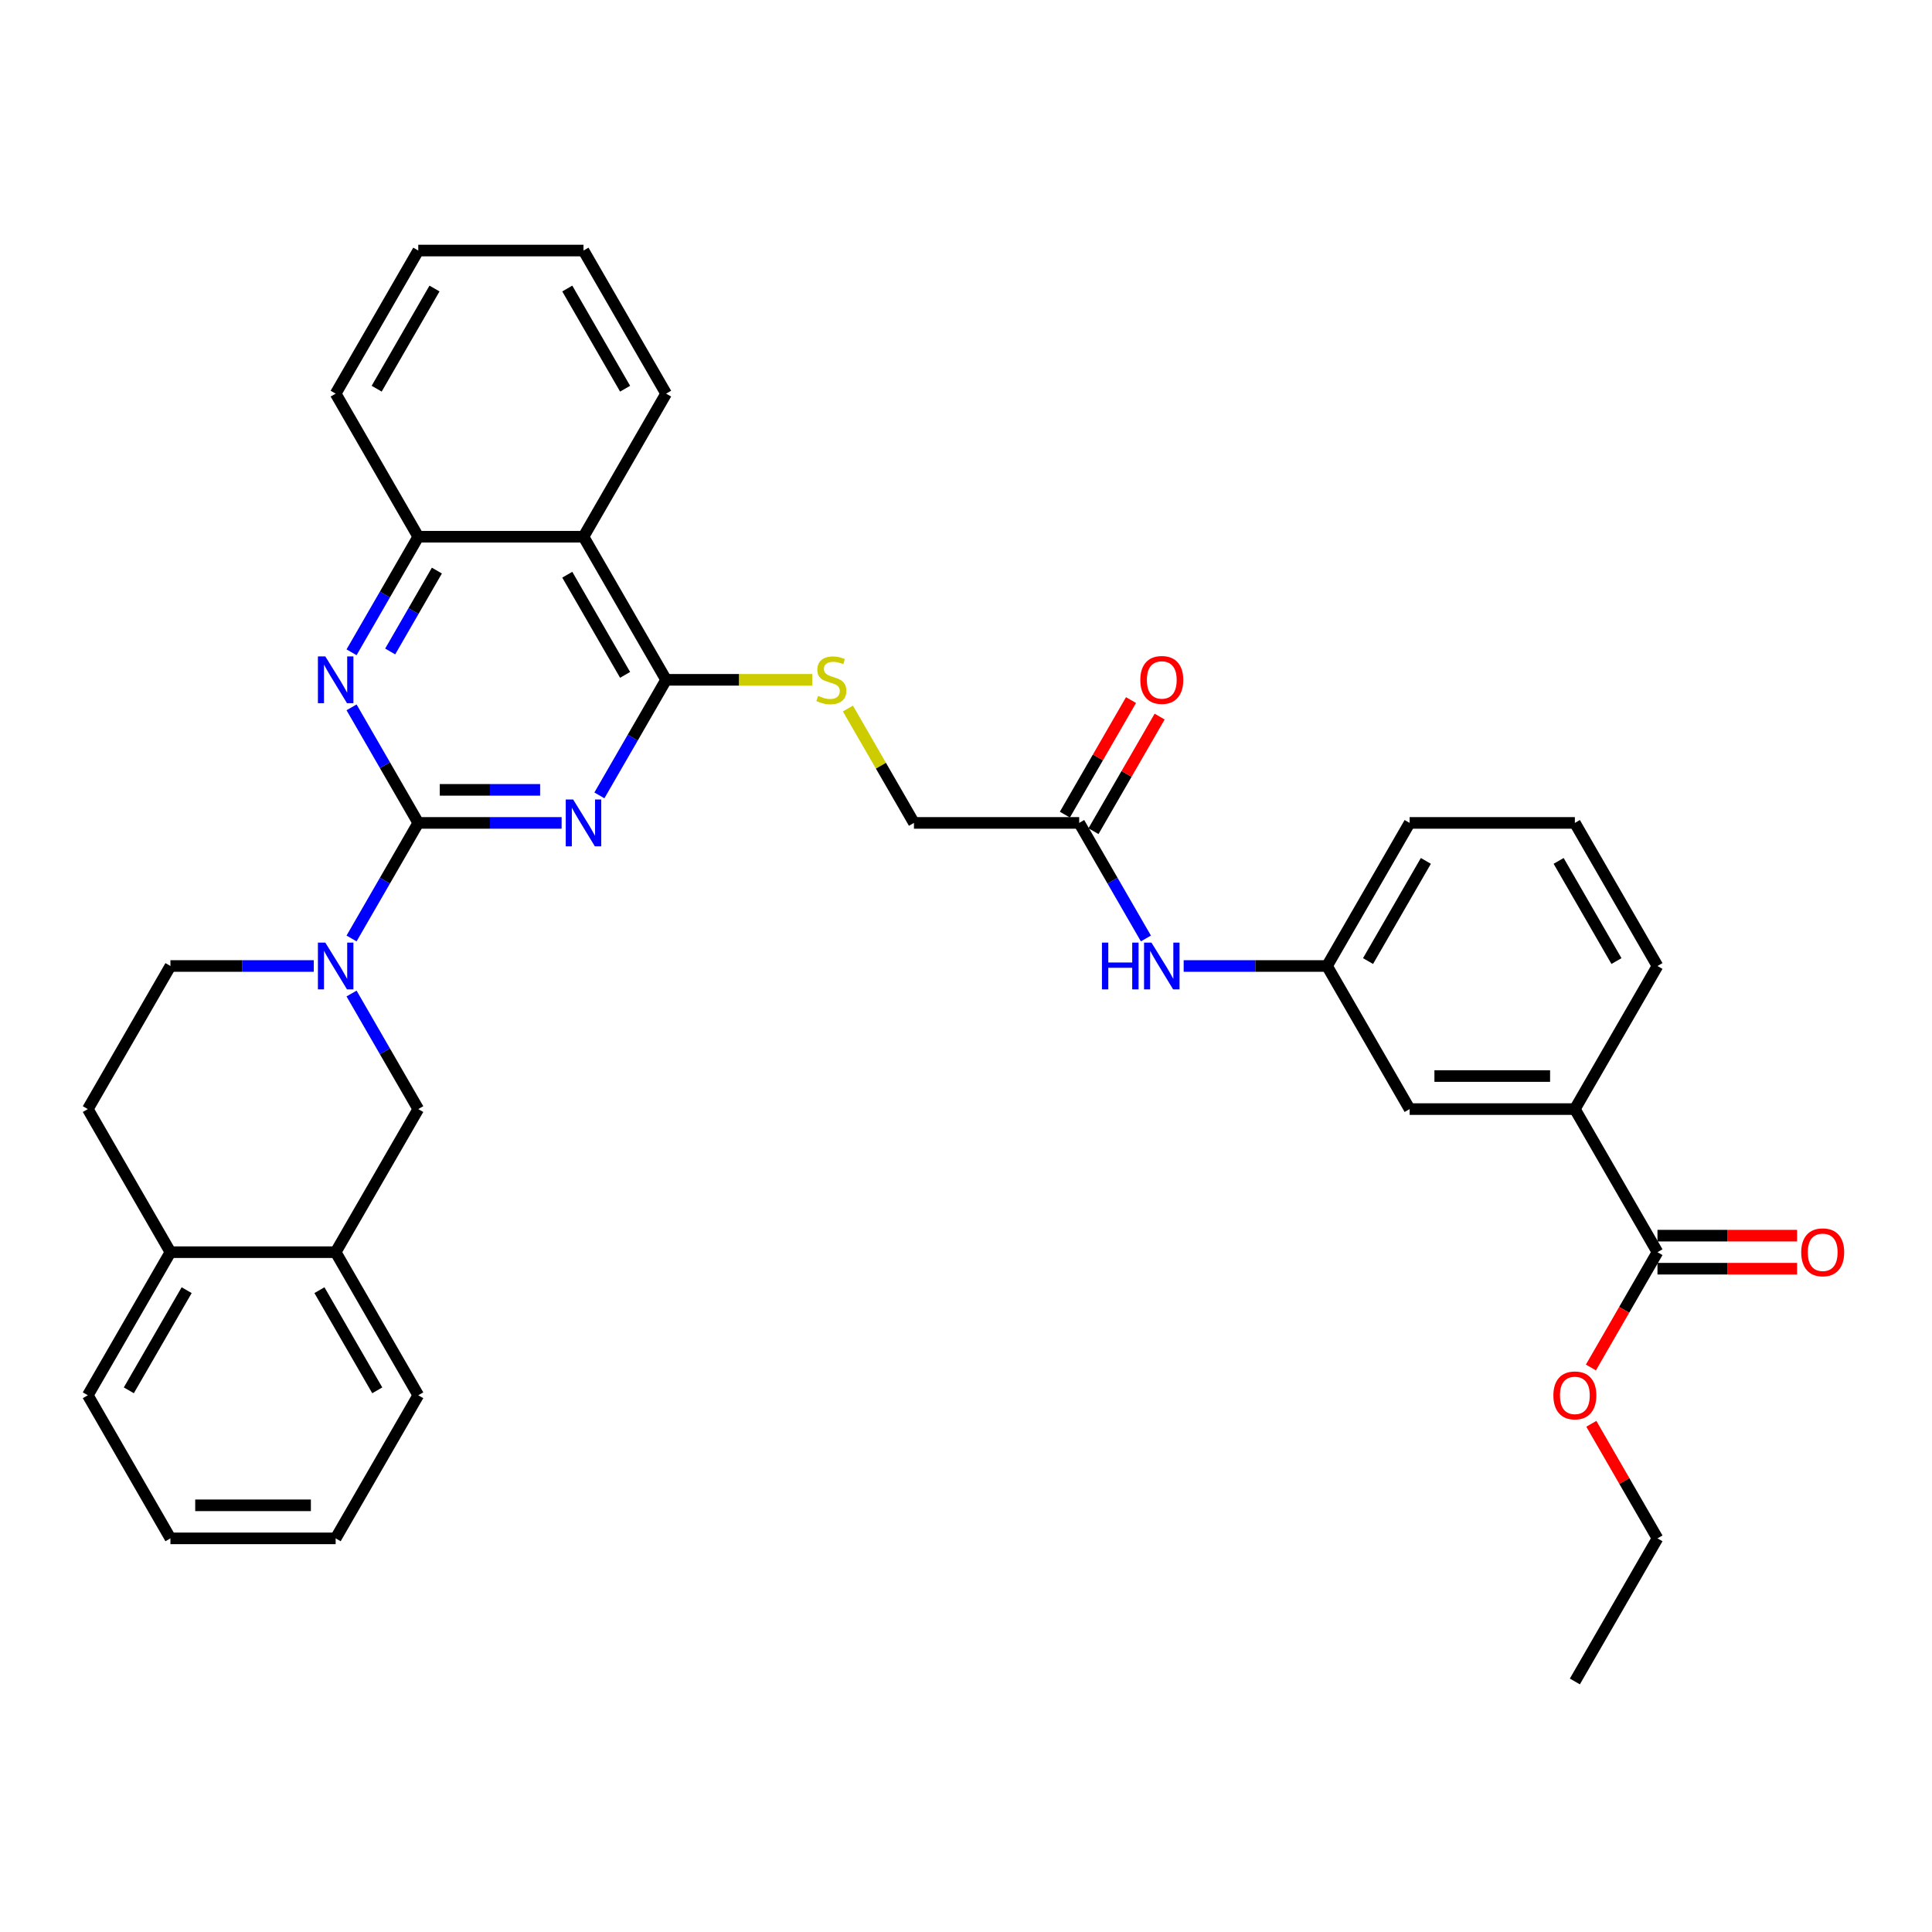 <?xml version='1.0' encoding='iso-8859-1'?>
<svg version='1.1' baseProfile='full'
              xmlns='http://www.w3.org/2000/svg'
                      xmlns:rdkit='http://www.rdkit.org/xml'
                      xmlns:xlink='http://www.w3.org/1999/xlink'
                  xml:space='preserve'
width='1000px' height='1000px' viewBox='0 0 1000 1000'>
<!-- END OF HEADER -->
<rect style='opacity:1.0;fill:#FFFFFF;stroke:none' width='1000' height='1000' x='0' y='0'> </rect>
<path class='bond-0' d='M 216.497,425.936 L 253.596,425.936' style='fill:none;fill-rule:evenodd;stroke:#000000;stroke-width:6px;stroke-linecap:butt;stroke-linejoin:miter;stroke-opacity:1' />
<path class='bond-0' d='M 253.596,425.936 L 290.695,425.936' style='fill:none;fill-rule:evenodd;stroke:#0000FF;stroke-width:6px;stroke-linecap:butt;stroke-linejoin:miter;stroke-opacity:1' />
<path class='bond-0' d='M 227.627,408.832 L 253.596,408.832' style='fill:none;fill-rule:evenodd;stroke:#000000;stroke-width:6px;stroke-linecap:butt;stroke-linejoin:miter;stroke-opacity:1' />
<path class='bond-0' d='M 253.596,408.832 L 279.566,408.832' style='fill:none;fill-rule:evenodd;stroke:#0000FF;stroke-width:6px;stroke-linecap:butt;stroke-linejoin:miter;stroke-opacity:1' />
<path class='bond-2' d='M 216.497,425.936 L 199.23,455.844' style='fill:none;fill-rule:evenodd;stroke:#000000;stroke-width:6px;stroke-linecap:butt;stroke-linejoin:miter;stroke-opacity:1' />
<path class='bond-2' d='M 199.23,455.844 L 181.962,485.752' style='fill:none;fill-rule:evenodd;stroke:#0000FF;stroke-width:6px;stroke-linecap:butt;stroke-linejoin:miter;stroke-opacity:1' />
<path class='bond-3' d='M 216.497,425.936 L 199.23,396.029' style='fill:none;fill-rule:evenodd;stroke:#000000;stroke-width:6px;stroke-linecap:butt;stroke-linejoin:miter;stroke-opacity:1' />
<path class='bond-3' d='M 199.23,396.029 L 181.962,366.121' style='fill:none;fill-rule:evenodd;stroke:#0000FF;stroke-width:6px;stroke-linecap:butt;stroke-linejoin:miter;stroke-opacity:1' />
<path class='bond-1' d='M 310.244,411.689 L 327.512,381.781' style='fill:none;fill-rule:evenodd;stroke:#0000FF;stroke-width:6px;stroke-linecap:butt;stroke-linejoin:miter;stroke-opacity:1' />
<path class='bond-1' d='M 327.512,381.781 L 344.779,351.873' style='fill:none;fill-rule:evenodd;stroke:#000000;stroke-width:6px;stroke-linecap:butt;stroke-linejoin:miter;stroke-opacity:1' />
<path class='bond-8' d='M 344.779,351.873 L 382.588,351.873' style='fill:none;fill-rule:evenodd;stroke:#000000;stroke-width:6px;stroke-linecap:butt;stroke-linejoin:miter;stroke-opacity:1' />
<path class='bond-8' d='M 382.588,351.873 L 420.397,351.873' style='fill:none;fill-rule:evenodd;stroke:#CCCC00;stroke-width:6px;stroke-linecap:butt;stroke-linejoin:miter;stroke-opacity:1' />
<path class='bond-35' d='M 344.779,351.873 L 302.018,277.809' style='fill:none;fill-rule:evenodd;stroke:#000000;stroke-width:6px;stroke-linecap:butt;stroke-linejoin:miter;stroke-opacity:1' />
<path class='bond-35' d='M 323.552,349.315 L 293.62,297.471' style='fill:none;fill-rule:evenodd;stroke:#000000;stroke-width:6px;stroke-linecap:butt;stroke-linejoin:miter;stroke-opacity:1' />
<path class='bond-6' d='M 181.962,514.248 L 199.23,544.156' style='fill:none;fill-rule:evenodd;stroke:#0000FF;stroke-width:6px;stroke-linecap:butt;stroke-linejoin:miter;stroke-opacity:1' />
<path class='bond-6' d='M 199.23,544.156 L 216.497,574.064' style='fill:none;fill-rule:evenodd;stroke:#000000;stroke-width:6px;stroke-linecap:butt;stroke-linejoin:miter;stroke-opacity:1' />
<path class='bond-13' d='M 162.413,500 L 125.314,500' style='fill:none;fill-rule:evenodd;stroke:#0000FF;stroke-width:6px;stroke-linecap:butt;stroke-linejoin:miter;stroke-opacity:1' />
<path class='bond-13' d='M 125.314,500 L 88.215,500' style='fill:none;fill-rule:evenodd;stroke:#000000;stroke-width:6px;stroke-linecap:butt;stroke-linejoin:miter;stroke-opacity:1' />
<path class='bond-5' d='M 181.962,337.625 L 199.23,307.717' style='fill:none;fill-rule:evenodd;stroke:#0000FF;stroke-width:6px;stroke-linecap:butt;stroke-linejoin:miter;stroke-opacity:1' />
<path class='bond-5' d='M 199.23,307.717 L 216.497,277.809' style='fill:none;fill-rule:evenodd;stroke:#000000;stroke-width:6px;stroke-linecap:butt;stroke-linejoin:miter;stroke-opacity:1' />
<path class='bond-5' d='M 201.955,337.205 L 214.042,316.269' style='fill:none;fill-rule:evenodd;stroke:#0000FF;stroke-width:6px;stroke-linecap:butt;stroke-linejoin:miter;stroke-opacity:1' />
<path class='bond-5' d='M 214.042,316.269 L 226.13,295.334' style='fill:none;fill-rule:evenodd;stroke:#000000;stroke-width:6px;stroke-linecap:butt;stroke-linejoin:miter;stroke-opacity:1' />
<path class='bond-4' d='M 302.018,277.809 L 216.497,277.809' style='fill:none;fill-rule:evenodd;stroke:#000000;stroke-width:6px;stroke-linecap:butt;stroke-linejoin:miter;stroke-opacity:1' />
<path class='bond-22' d='M 302.018,277.809 L 344.779,203.746' style='fill:none;fill-rule:evenodd;stroke:#000000;stroke-width:6px;stroke-linecap:butt;stroke-linejoin:miter;stroke-opacity:1' />
<path class='bond-24' d='M 216.497,277.809 L 173.736,203.746' style='fill:none;fill-rule:evenodd;stroke:#000000;stroke-width:6px;stroke-linecap:butt;stroke-linejoin:miter;stroke-opacity:1' />
<path class='bond-10' d='M 216.497,574.064 L 173.736,648.127' style='fill:none;fill-rule:evenodd;stroke:#000000;stroke-width:6px;stroke-linecap:butt;stroke-linejoin:miter;stroke-opacity:1' />
<path class='bond-7' d='M 857.906,648.127 L 815.146,574.064' style='fill:none;fill-rule:evenodd;stroke:#000000;stroke-width:6px;stroke-linecap:butt;stroke-linejoin:miter;stroke-opacity:1' />
<path class='bond-17' d='M 857.906,656.679 L 894.039,656.679' style='fill:none;fill-rule:evenodd;stroke:#000000;stroke-width:6px;stroke-linecap:butt;stroke-linejoin:miter;stroke-opacity:1' />
<path class='bond-17' d='M 894.039,656.679 L 930.172,656.679' style='fill:none;fill-rule:evenodd;stroke:#FF0000;stroke-width:6px;stroke-linecap:butt;stroke-linejoin:miter;stroke-opacity:1' />
<path class='bond-17' d='M 857.906,639.575 L 894.039,639.575' style='fill:none;fill-rule:evenodd;stroke:#000000;stroke-width:6px;stroke-linecap:butt;stroke-linejoin:miter;stroke-opacity:1' />
<path class='bond-17' d='M 894.039,639.575 L 930.172,639.575' style='fill:none;fill-rule:evenodd;stroke:#FF0000;stroke-width:6px;stroke-linecap:butt;stroke-linejoin:miter;stroke-opacity:1' />
<path class='bond-21' d='M 857.906,648.127 L 840.679,677.967' style='fill:none;fill-rule:evenodd;stroke:#000000;stroke-width:6px;stroke-linecap:butt;stroke-linejoin:miter;stroke-opacity:1' />
<path class='bond-21' d='M 840.679,677.967 L 823.451,707.806' style='fill:none;fill-rule:evenodd;stroke:#FF0000;stroke-width:6px;stroke-linecap:butt;stroke-linejoin:miter;stroke-opacity:1' />
<path class='bond-20' d='M 438.882,366.736 L 455.971,396.336' style='fill:none;fill-rule:evenodd;stroke:#CCCC00;stroke-width:6px;stroke-linecap:butt;stroke-linejoin:miter;stroke-opacity:1' />
<path class='bond-20' d='M 455.971,396.336 L 473.061,425.936' style='fill:none;fill-rule:evenodd;stroke:#000000;stroke-width:6px;stroke-linecap:butt;stroke-linejoin:miter;stroke-opacity:1' />
<path class='bond-9' d='M 815.146,574.064 L 729.625,574.064' style='fill:none;fill-rule:evenodd;stroke:#000000;stroke-width:6px;stroke-linecap:butt;stroke-linejoin:miter;stroke-opacity:1' />
<path class='bond-9' d='M 802.318,556.959 L 742.453,556.959' style='fill:none;fill-rule:evenodd;stroke:#000000;stroke-width:6px;stroke-linecap:butt;stroke-linejoin:miter;stroke-opacity:1' />
<path class='bond-39' d='M 815.146,574.064 L 857.906,500' style='fill:none;fill-rule:evenodd;stroke:#000000;stroke-width:6px;stroke-linecap:butt;stroke-linejoin:miter;stroke-opacity:1' />
<path class='bond-26' d='M 173.736,648.127 L 216.497,722.191' style='fill:none;fill-rule:evenodd;stroke:#000000;stroke-width:6px;stroke-linecap:butt;stroke-linejoin:miter;stroke-opacity:1' />
<path class='bond-26' d='M 165.338,667.789 L 195.27,719.633' style='fill:none;fill-rule:evenodd;stroke:#000000;stroke-width:6px;stroke-linecap:butt;stroke-linejoin:miter;stroke-opacity:1' />
<path class='bond-37' d='M 173.736,648.127 L 88.215,648.127' style='fill:none;fill-rule:evenodd;stroke:#000000;stroke-width:6px;stroke-linecap:butt;stroke-linejoin:miter;stroke-opacity:1' />
<path class='bond-11' d='M 558.582,425.936 L 473.061,425.936' style='fill:none;fill-rule:evenodd;stroke:#000000;stroke-width:6px;stroke-linecap:butt;stroke-linejoin:miter;stroke-opacity:1' />
<path class='bond-12' d='M 558.582,425.936 L 575.849,455.844' style='fill:none;fill-rule:evenodd;stroke:#000000;stroke-width:6px;stroke-linecap:butt;stroke-linejoin:miter;stroke-opacity:1' />
<path class='bond-12' d='M 575.849,455.844 L 593.117,485.752' style='fill:none;fill-rule:evenodd;stroke:#0000FF;stroke-width:6px;stroke-linecap:butt;stroke-linejoin:miter;stroke-opacity:1' />
<path class='bond-18' d='M 565.988,430.212 L 583.108,400.561' style='fill:none;fill-rule:evenodd;stroke:#000000;stroke-width:6px;stroke-linecap:butt;stroke-linejoin:miter;stroke-opacity:1' />
<path class='bond-18' d='M 583.108,400.561 L 600.227,370.91' style='fill:none;fill-rule:evenodd;stroke:#FF0000;stroke-width:6px;stroke-linecap:butt;stroke-linejoin:miter;stroke-opacity:1' />
<path class='bond-18' d='M 551.176,421.66 L 568.295,392.009' style='fill:none;fill-rule:evenodd;stroke:#000000;stroke-width:6px;stroke-linecap:butt;stroke-linejoin:miter;stroke-opacity:1' />
<path class='bond-18' d='M 568.295,392.009 L 585.414,362.358' style='fill:none;fill-rule:evenodd;stroke:#FF0000;stroke-width:6px;stroke-linecap:butt;stroke-linejoin:miter;stroke-opacity:1' />
<path class='bond-16' d='M 612.666,500 L 649.765,500' style='fill:none;fill-rule:evenodd;stroke:#0000FF;stroke-width:6px;stroke-linecap:butt;stroke-linejoin:miter;stroke-opacity:1' />
<path class='bond-16' d='M 649.765,500 L 686.864,500' style='fill:none;fill-rule:evenodd;stroke:#000000;stroke-width:6px;stroke-linecap:butt;stroke-linejoin:miter;stroke-opacity:1' />
<path class='bond-19' d='M 88.215,500 L 45.455,574.064' style='fill:none;fill-rule:evenodd;stroke:#000000;stroke-width:6px;stroke-linecap:butt;stroke-linejoin:miter;stroke-opacity:1' />
<path class='bond-14' d='M 729.625,574.064 L 686.864,500' style='fill:none;fill-rule:evenodd;stroke:#000000;stroke-width:6px;stroke-linecap:butt;stroke-linejoin:miter;stroke-opacity:1' />
<path class='bond-15' d='M 88.215,648.127 L 45.455,574.064' style='fill:none;fill-rule:evenodd;stroke:#000000;stroke-width:6px;stroke-linecap:butt;stroke-linejoin:miter;stroke-opacity:1' />
<path class='bond-28' d='M 88.215,648.127 L 45.455,722.191' style='fill:none;fill-rule:evenodd;stroke:#000000;stroke-width:6px;stroke-linecap:butt;stroke-linejoin:miter;stroke-opacity:1' />
<path class='bond-28' d='M 96.614,667.789 L 66.681,719.633' style='fill:none;fill-rule:evenodd;stroke:#000000;stroke-width:6px;stroke-linecap:butt;stroke-linejoin:miter;stroke-opacity:1' />
<path class='bond-27' d='M 686.864,500 L 729.625,425.936' style='fill:none;fill-rule:evenodd;stroke:#000000;stroke-width:6px;stroke-linecap:butt;stroke-linejoin:miter;stroke-opacity:1' />
<path class='bond-27' d='M 708.091,497.443 L 738.023,445.598' style='fill:none;fill-rule:evenodd;stroke:#000000;stroke-width:6px;stroke-linecap:butt;stroke-linejoin:miter;stroke-opacity:1' />
<path class='bond-29' d='M 823.668,736.952 L 840.787,766.603' style='fill:none;fill-rule:evenodd;stroke:#FF0000;stroke-width:6px;stroke-linecap:butt;stroke-linejoin:miter;stroke-opacity:1' />
<path class='bond-29' d='M 840.787,766.603 L 857.906,796.254' style='fill:none;fill-rule:evenodd;stroke:#000000;stroke-width:6px;stroke-linecap:butt;stroke-linejoin:miter;stroke-opacity:1' />
<path class='bond-30' d='M 344.779,203.746 L 302.018,129.682' style='fill:none;fill-rule:evenodd;stroke:#000000;stroke-width:6px;stroke-linecap:butt;stroke-linejoin:miter;stroke-opacity:1' />
<path class='bond-30' d='M 323.552,201.188 L 293.62,149.344' style='fill:none;fill-rule:evenodd;stroke:#000000;stroke-width:6px;stroke-linecap:butt;stroke-linejoin:miter;stroke-opacity:1' />
<path class='bond-23' d='M 857.906,500 L 815.146,425.936' style='fill:none;fill-rule:evenodd;stroke:#000000;stroke-width:6px;stroke-linecap:butt;stroke-linejoin:miter;stroke-opacity:1' />
<path class='bond-23' d='M 836.68,497.443 L 806.747,445.598' style='fill:none;fill-rule:evenodd;stroke:#000000;stroke-width:6px;stroke-linecap:butt;stroke-linejoin:miter;stroke-opacity:1' />
<path class='bond-32' d='M 173.736,203.746 L 216.497,129.682' style='fill:none;fill-rule:evenodd;stroke:#000000;stroke-width:6px;stroke-linecap:butt;stroke-linejoin:miter;stroke-opacity:1' />
<path class='bond-32' d='M 194.963,201.188 L 224.896,149.344' style='fill:none;fill-rule:evenodd;stroke:#000000;stroke-width:6px;stroke-linecap:butt;stroke-linejoin:miter;stroke-opacity:1' />
<path class='bond-25' d='M 815.146,425.936 L 729.625,425.936' style='fill:none;fill-rule:evenodd;stroke:#000000;stroke-width:6px;stroke-linecap:butt;stroke-linejoin:miter;stroke-opacity:1' />
<path class='bond-33' d='M 216.497,722.191 L 173.736,796.254' style='fill:none;fill-rule:evenodd;stroke:#000000;stroke-width:6px;stroke-linecap:butt;stroke-linejoin:miter;stroke-opacity:1' />
<path class='bond-34' d='M 45.455,722.191 L 88.215,796.254' style='fill:none;fill-rule:evenodd;stroke:#000000;stroke-width:6px;stroke-linecap:butt;stroke-linejoin:miter;stroke-opacity:1' />
<path class='bond-31' d='M 857.906,796.254 L 815.146,870.318' style='fill:none;fill-rule:evenodd;stroke:#000000;stroke-width:6px;stroke-linecap:butt;stroke-linejoin:miter;stroke-opacity:1' />
<path class='bond-36' d='M 302.018,129.682 L 216.497,129.682' style='fill:none;fill-rule:evenodd;stroke:#000000;stroke-width:6px;stroke-linecap:butt;stroke-linejoin:miter;stroke-opacity:1' />
<path class='bond-38' d='M 173.736,796.254 L 88.215,796.254' style='fill:none;fill-rule:evenodd;stroke:#000000;stroke-width:6px;stroke-linecap:butt;stroke-linejoin:miter;stroke-opacity:1' />
<path class='bond-38' d='M 160.908,779.15 L 101.043,779.15' style='fill:none;fill-rule:evenodd;stroke:#000000;stroke-width:6px;stroke-linecap:butt;stroke-linejoin:miter;stroke-opacity:1' />
<path  class='atom-1' d='M 296.665 413.827
L 304.601 426.655
Q 305.388 427.921, 306.654 430.212
Q 307.919 432.504, 307.988 432.641
L 307.988 413.827
L 311.203 413.827
L 311.203 438.046
L 307.885 438.046
L 299.367 424.021
Q 298.375 422.379, 297.315 420.497
Q 296.288 418.616, 295.981 418.034
L 295.981 438.046
L 292.833 438.046
L 292.833 413.827
L 296.665 413.827
' fill='#0000FF'/>
<path  class='atom-3' d='M 168.383 487.89
L 176.319 500.718
Q 177.106 501.984, 178.372 504.276
Q 179.637 506.568, 179.706 506.705
L 179.706 487.89
L 182.921 487.89
L 182.921 512.11
L 179.603 512.11
L 171.085 498.084
Q 170.093 496.442, 169.033 494.561
Q 168.006 492.679, 167.699 492.098
L 167.699 512.11
L 164.551 512.11
L 164.551 487.89
L 168.383 487.89
' fill='#0000FF'/>
<path  class='atom-4' d='M 168.383 339.763
L 176.319 352.591
Q 177.106 353.857, 178.372 356.149
Q 179.637 358.441, 179.706 358.578
L 179.706 339.763
L 182.921 339.763
L 182.921 363.983
L 179.603 363.983
L 171.085 349.957
Q 170.093 348.315, 169.033 346.434
Q 168.006 344.552, 167.699 343.971
L 167.699 363.983
L 164.551 363.983
L 164.551 339.763
L 168.383 339.763
' fill='#0000FF'/>
<path  class='atom-9' d='M 423.458 360.186
Q 423.732 360.288, 424.861 360.767
Q 425.99 361.246, 427.221 361.554
Q 428.487 361.828, 429.719 361.828
Q 432.011 361.828, 433.345 360.733
Q 434.679 359.604, 434.679 357.654
Q 434.679 356.32, 433.995 355.499
Q 433.345 354.678, 432.318 354.233
Q 431.292 353.789, 429.582 353.275
Q 427.427 352.625, 426.127 352.01
Q 424.861 351.394, 423.937 350.094
Q 423.048 348.794, 423.048 346.605
Q 423.048 343.56, 425.1 341.679
Q 427.187 339.797, 431.292 339.797
Q 434.097 339.797, 437.279 341.131
L 436.492 343.765
Q 433.584 342.568, 431.395 342.568
Q 429.034 342.568, 427.735 343.56
Q 426.435 344.518, 426.469 346.194
Q 426.469 347.494, 427.119 348.281
Q 427.803 349.068, 428.761 349.512
Q 429.753 349.957, 431.395 350.47
Q 433.584 351.154, 434.884 351.839
Q 436.184 352.523, 437.108 353.925
Q 438.066 355.294, 438.066 357.654
Q 438.066 361.007, 435.808 362.82
Q 433.584 364.598, 429.855 364.598
Q 427.7 364.598, 426.058 364.119
Q 424.451 363.675, 422.535 362.888
L 423.458 360.186
' fill='#CCCC00'/>
<path  class='atom-13' d='M 570.367 487.89
L 573.651 487.89
L 573.651 498.187
L 586.034 498.187
L 586.034 487.89
L 589.318 487.89
L 589.318 512.11
L 586.034 512.11
L 586.034 500.924
L 573.651 500.924
L 573.651 512.11
L 570.367 512.11
L 570.367 487.89
' fill='#0000FF'/>
<path  class='atom-13' d='M 595.989 487.89
L 603.925 500.718
Q 604.712 501.984, 605.978 504.276
Q 607.244 506.568, 607.312 506.705
L 607.312 487.89
L 610.528 487.89
L 610.528 512.11
L 607.209 512.11
L 598.692 498.084
Q 597.699 496.442, 596.639 494.561
Q 595.613 492.679, 595.305 492.098
L 595.305 512.11
L 592.158 512.11
L 592.158 487.89
L 595.989 487.89
' fill='#0000FF'/>
<path  class='atom-18' d='M 932.31 648.196
Q 932.31 642.38, 935.183 639.13
Q 938.057 635.881, 943.428 635.881
Q 948.798 635.881, 951.672 639.13
Q 954.545 642.38, 954.545 648.196
Q 954.545 654.079, 951.638 657.432
Q 948.73 660.75, 943.428 660.75
Q 938.091 660.75, 935.183 657.432
Q 932.31 654.114, 932.31 648.196
M 943.428 658.013
Q 947.122 658.013, 949.106 655.55
Q 951.125 653.053, 951.125 648.196
Q 951.125 643.441, 949.106 641.046
Q 947.122 638.617, 943.428 638.617
Q 939.733 638.617, 937.715 641.012
Q 935.731 643.406, 935.731 648.196
Q 935.731 653.087, 937.715 655.55
Q 939.733 658.013, 943.428 658.013
' fill='#FF0000'/>
<path  class='atom-19' d='M 590.225 351.941
Q 590.225 346.126, 593.098 342.876
Q 595.972 339.626, 601.343 339.626
Q 606.713 339.626, 609.587 342.876
Q 612.46 346.126, 612.46 351.941
Q 612.46 357.825, 609.553 361.178
Q 606.645 364.496, 601.343 364.496
Q 596.006 364.496, 593.098 361.178
Q 590.225 357.859, 590.225 351.941
M 601.343 361.759
Q 605.037 361.759, 607.021 359.296
Q 609.04 356.799, 609.04 351.941
Q 609.04 347.186, 607.021 344.792
Q 605.037 342.363, 601.343 342.363
Q 597.648 342.363, 595.63 344.757
Q 593.646 347.152, 593.646 351.941
Q 593.646 356.833, 595.63 359.296
Q 597.648 361.759, 601.343 361.759
' fill='#FF0000'/>
<path  class='atom-22' d='M 804.028 722.259
Q 804.028 716.444, 806.902 713.194
Q 809.775 709.944, 815.146 709.944
Q 820.517 709.944, 823.39 713.194
Q 826.264 716.444, 826.264 722.259
Q 826.264 728.143, 823.356 731.495
Q 820.448 734.814, 815.146 734.814
Q 809.809 734.814, 806.902 731.495
Q 804.028 728.177, 804.028 722.259
M 815.146 732.077
Q 818.84 732.077, 820.824 729.614
Q 822.843 727.117, 822.843 722.259
Q 822.843 717.504, 820.824 715.11
Q 818.84 712.681, 815.146 712.681
Q 811.451 712.681, 809.433 715.075
Q 807.449 717.47, 807.449 722.259
Q 807.449 727.151, 809.433 729.614
Q 811.451 732.077, 815.146 732.077
' fill='#FF0000'/>
</svg>
